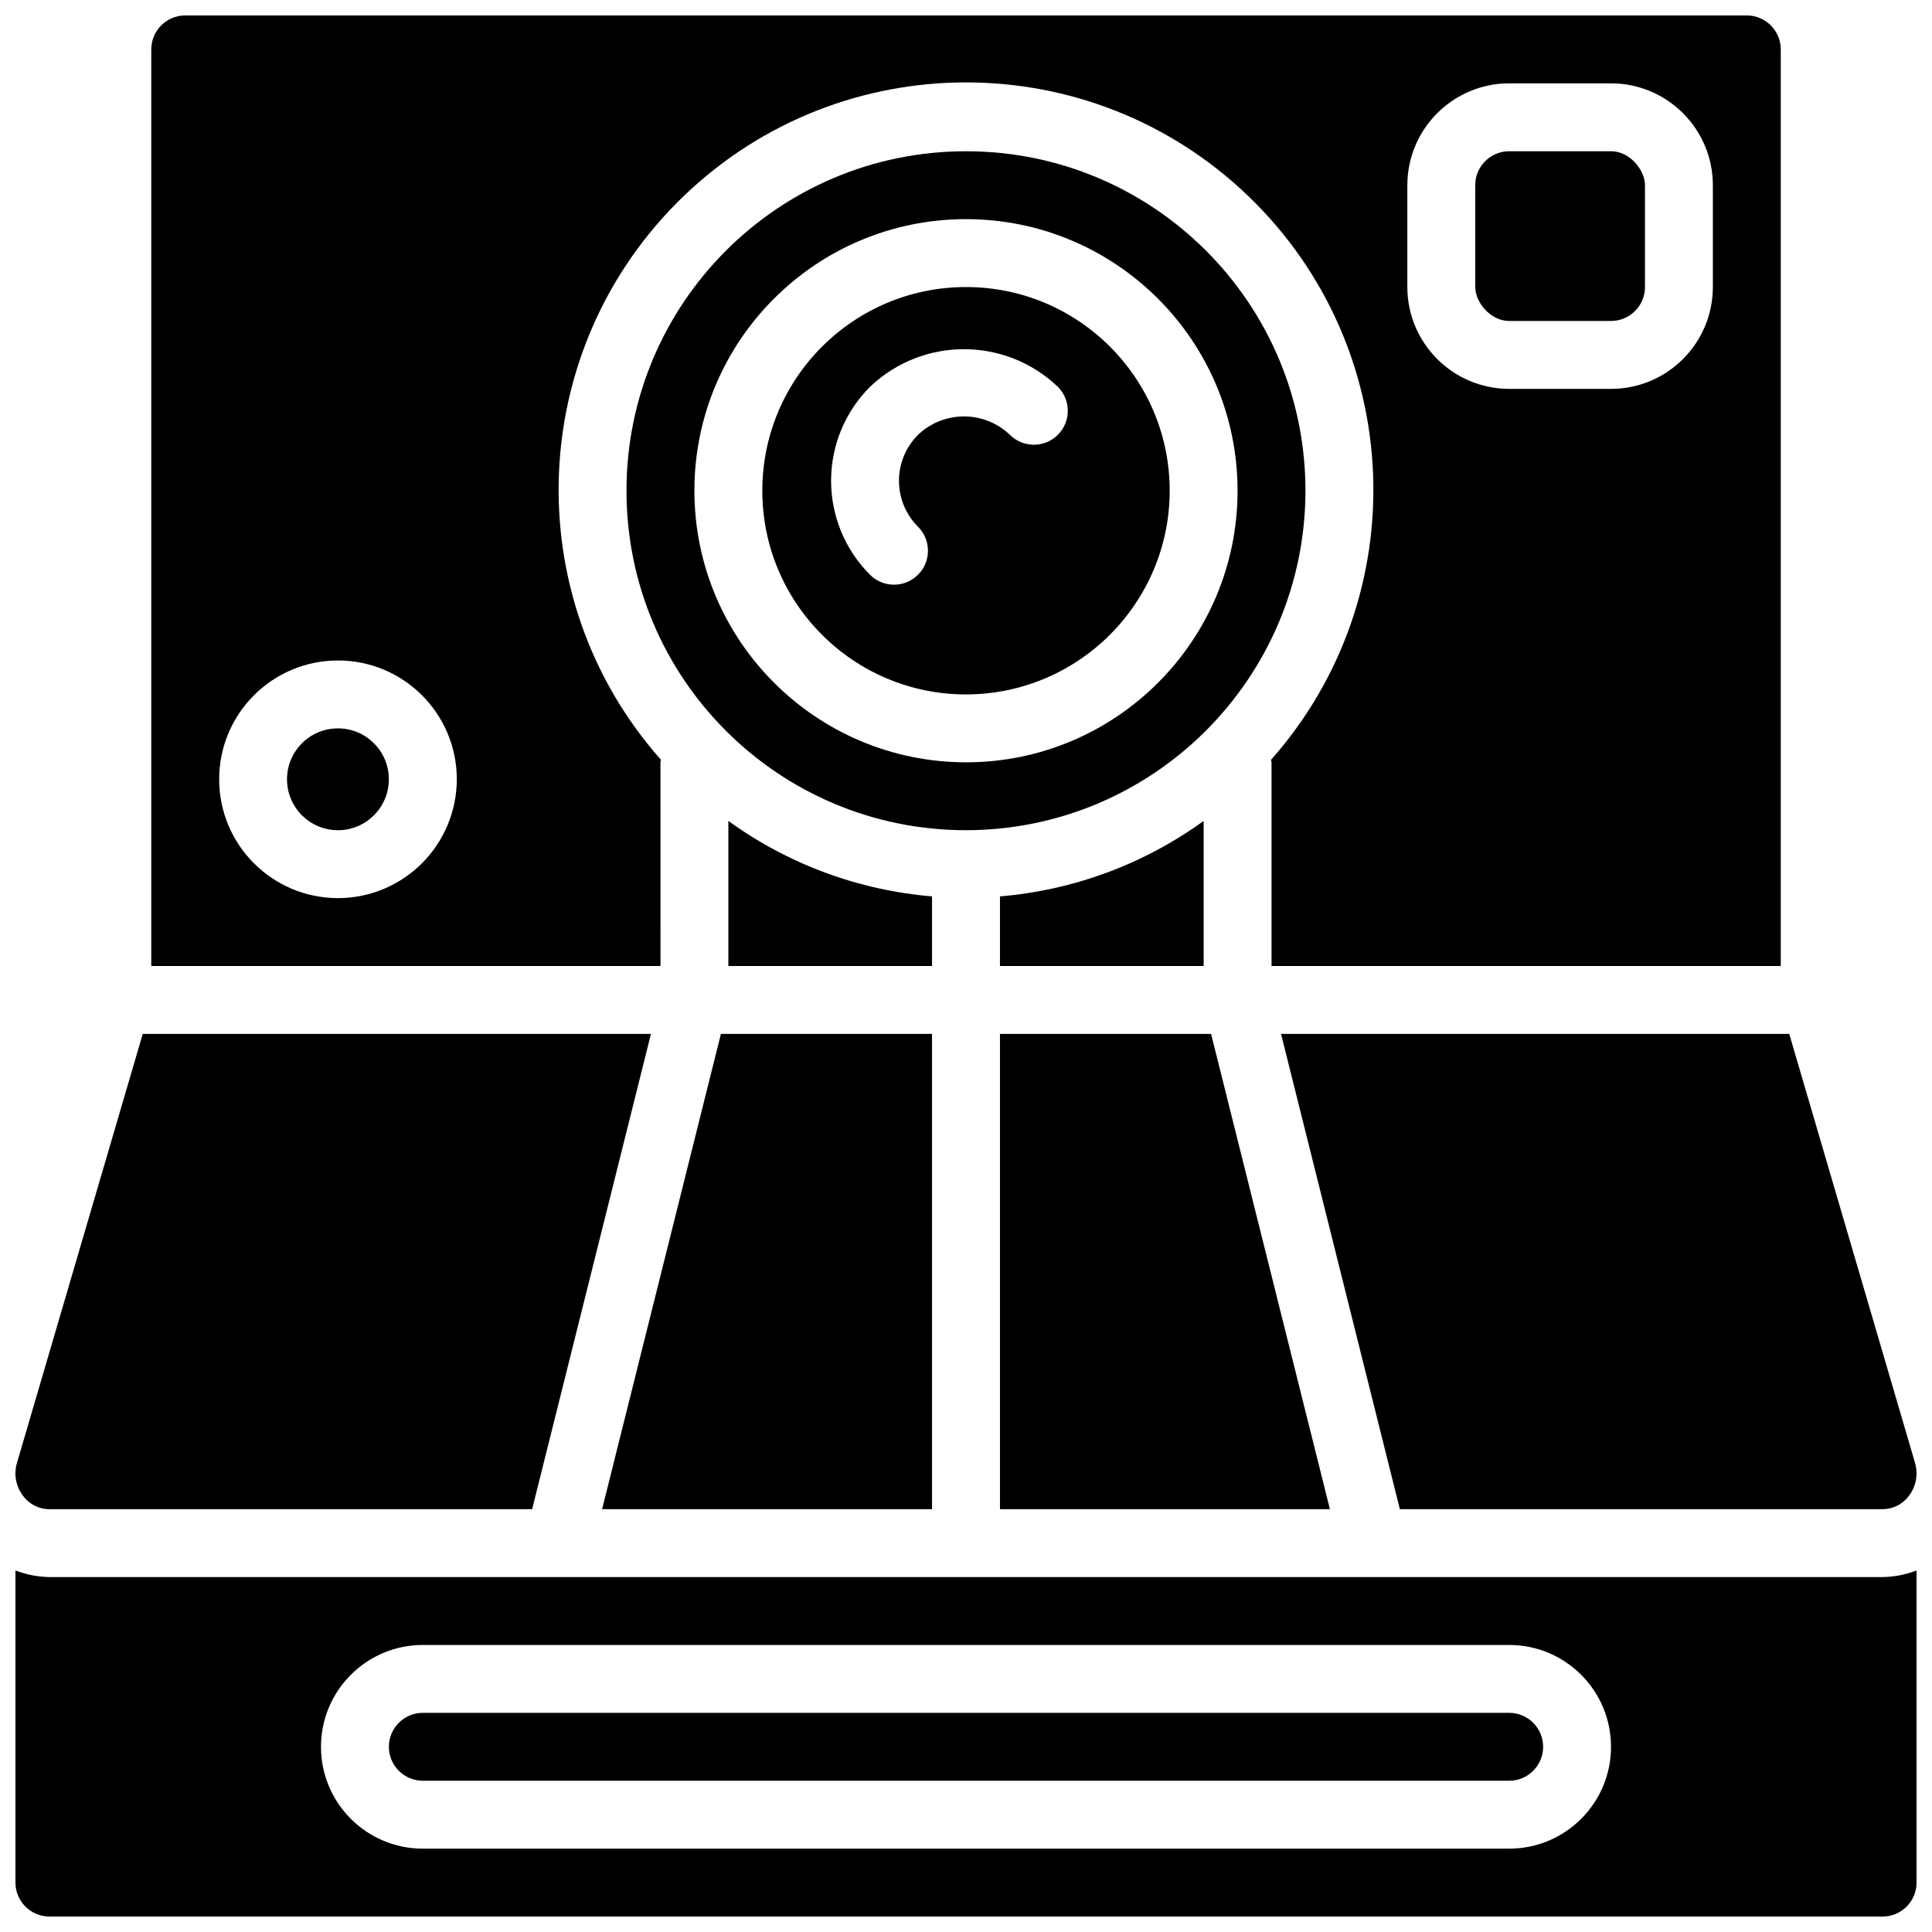 <?xml version="1.0" encoding="UTF-8"?>
<!-- Uploaded to: SVG Repo, www.svgrepo.com, Generator: SVG Repo Mixer Tools -->
<svg width="800px" height="800px" version="1.1" viewBox="144 144 512 512" xmlns="http://www.w3.org/2000/svg">
 <defs>
  <clipPath id="d">
   <path d="m483 417h168.9v127h-168.9z"/>
  </clipPath>
  <clipPath id="c">
   <path d="m184 148.09h432v251.91h-432z"/>
  </clipPath>
  <clipPath id="b">
   <path d="m148.09 560h503.81v91.902h-503.81z"/>
  </clipPath>
  <clipPath id="a">
   <path d="m148.09 417h168.91v127h-168.91z"/>
  </clipPath>
 </defs>
 <path d="m462.98 400v-38.445c-15.836 11.461-34.5 18.375-53.98 19.996v18.449z"/>
 <path d="m453.98 274.05c0-29.812-24.164-53.98-53.977-53.98s-53.98 24.168-53.98 53.98 24.168 53.98 53.98 53.98c29.797-0.035 53.945-24.184 53.977-53.98zm-66.699 9.539c2.273 2.273 3.16 5.586 2.328 8.691-0.832 3.106-3.258 5.527-6.359 6.359-3.106 0.832-6.418-0.055-8.691-2.328-6.606-6.602-10.312-15.559-10.312-24.898s3.707-18.297 10.312-24.898c13.934-13.301 35.863-13.301 49.797 0 3.5 3.516 3.496 9.199-0.012 12.707-3.508 3.508-9.195 3.516-12.707 0.016-6.816-6.508-17.539-6.508-24.355 0-6.723 6.727-6.723 17.629 0 24.352z"/>
 <path d="m464.95 417.99h-55.949v125.95h87.438z"/>
 <path d="m303.56 543.95h87.438v-125.95h-55.949z"/>
 <g clip-path="url(#d)">
  <path d="m514.98 543.95h127.91c2.766-0.004 5.367-1.324 7.008-3.555 1.871-2.465 2.473-5.668 1.625-8.645l-33.355-113.75h-134.68z"/>
 </g>
 <path d="m391 381.55c-19.477-1.621-38.145-8.535-53.977-19.996v38.445h53.977z"/>
 <path d="m543.95 184.08h26.988c4.969 0 8.996 4.969 8.996 8.996v26.988c0 4.969-4.027 8.996-8.996 8.996h-26.988c-4.969 0-8.996-4.969-8.996-8.996v-26.988c0-4.969 4.027-8.996 8.996-8.996z"/>
 <path d="m489.96 274.05c0-49.688-40.281-89.965-89.965-89.965-49.688 0-89.969 40.277-89.969 89.965s40.281 89.965 89.969 89.965c49.664-0.055 89.91-40.301 89.965-89.965zm-161.94 0c0-39.75 32.223-71.973 71.973-71.973 39.746 0 71.973 32.223 71.973 71.973s-32.227 71.973-71.973 71.973c-39.73-0.047-71.93-32.242-71.973-71.973z"/>
 <g clip-path="url(#c)">
  <path d="m319.03 346.02c0-0.234 0.117-0.43 0.133-0.66-38.391-43.367-35.715-109.31 6.062-149.43 41.777-40.121 107.77-40.121 149.55 0 41.781 40.117 44.453 106.06 6.062 149.43 0.016 0.23 0.133 0.426 0.133 0.66v53.98h134.95v-242.91c-0.008-4.965-4.031-8.988-8.996-8.996h-413.84c-4.969 0.008-8.992 4.031-8.996 8.996v242.91h134.95zm197.93-152.94c0.016-14.902 12.09-26.977 26.992-26.992h26.988c14.898 0.016 26.973 12.09 26.988 26.992v26.988c-0.016 14.898-12.09 26.973-26.988 26.988h-26.988c-14.902-0.016-26.977-12.09-26.992-26.988zm-283.39 188.93c-17.391 0-31.488-14.098-31.488-31.488s14.098-31.488 31.488-31.488 31.488 14.098 31.488 31.488c-0.023 17.383-14.109 31.469-31.488 31.488z"/>
 </g>
 <g clip-path="url(#b)">
  <path d="m642.9 561.94h-485.8c-3.078-0.051-6.125-0.641-9.004-1.746v82.715c0.008 4.965 4.031 8.992 8.996 8.996h485.82c4.965-0.004 8.992-4.031 8.996-8.996v-82.715c-2.875 1.105-5.926 1.695-9.004 1.746zm-98.953 71.973h-287.89c-14.906 0-26.992-12.082-26.992-26.988s12.086-26.992 26.992-26.992h287.89c14.906 0 26.988 12.086 26.988 26.992s-12.082 26.988-26.988 26.988z"/>
 </g>
 <path d="m543.95 597.92h-287.89c-4.969 0-9 4.031-9 9s4.031 8.996 9 8.996h287.89c4.969 0 8.996-4.027 8.996-8.996s-4.027-9-8.996-9z"/>
 <g clip-path="url(#a)">
  <path d="m157.1 543.95h127.92l31.488-125.95h-134.68l-33.387 113.88c-0.812 2.945-0.195 6.098 1.66 8.523 1.637 2.231 4.238 3.551 7.004 3.555z"/>
 </g>
 <path d="m247.05 350.52c0 7.453-6.039 13.496-13.492 13.496s-13.496-6.043-13.496-13.496 6.043-13.492 13.496-13.492 13.492 6.039 13.492 13.492"/>
</svg>